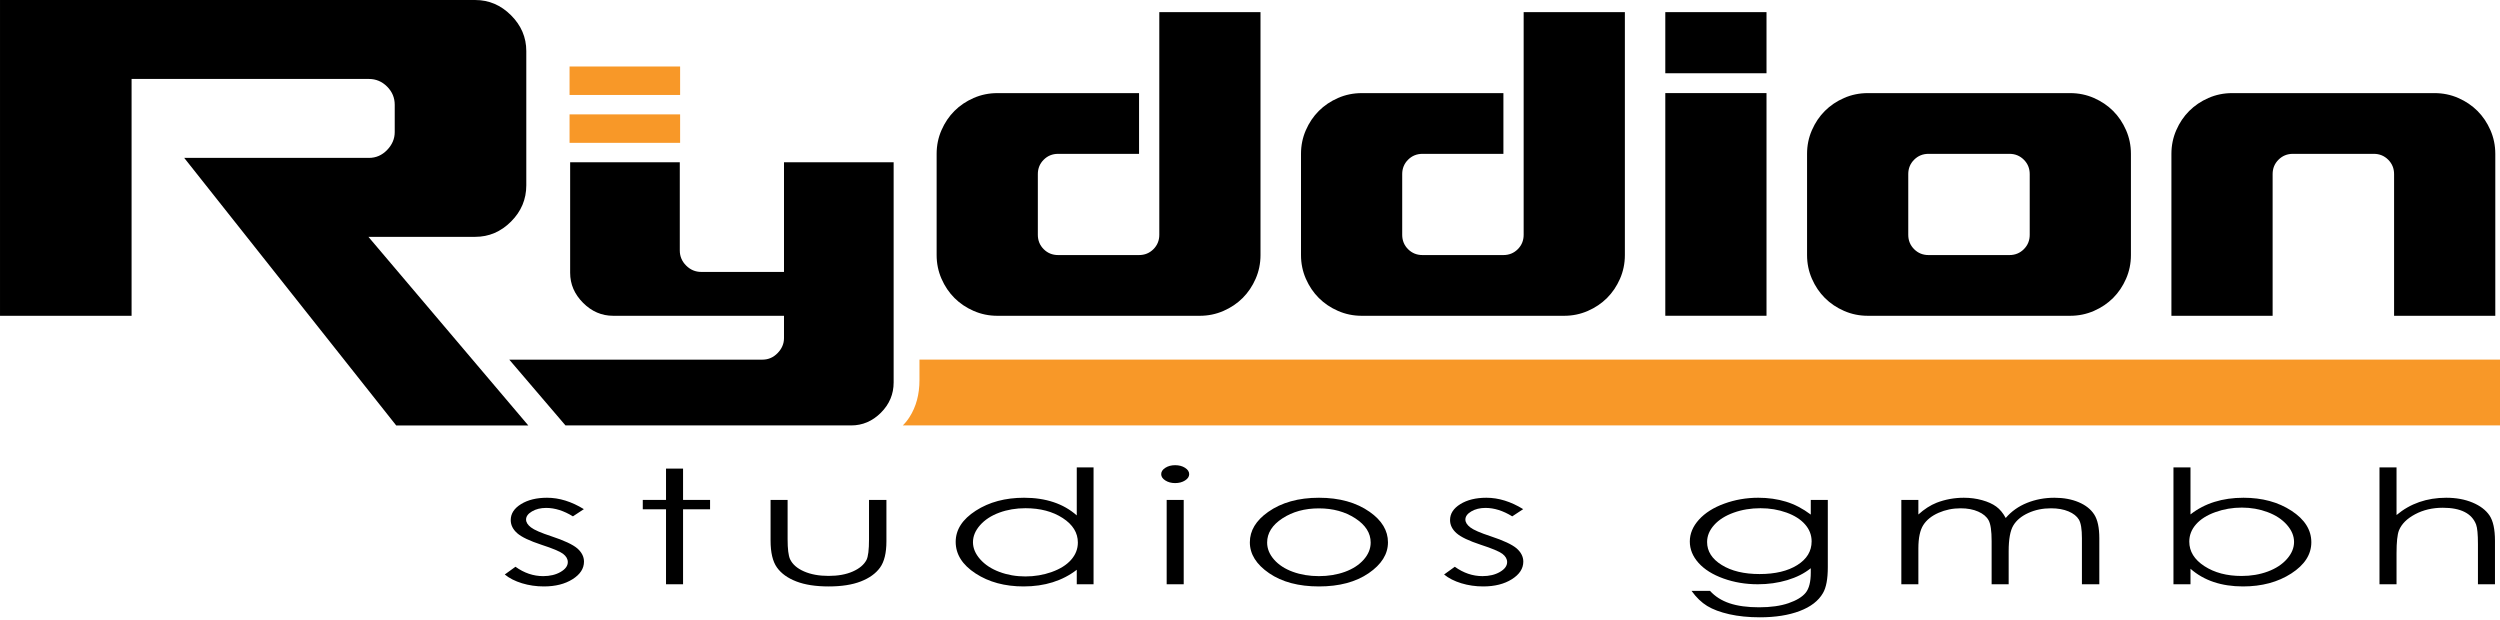 <?xml version="1.0" encoding="UTF-8" standalone="no"?>
<svg xmlns="http://www.w3.org/2000/svg" xmlns:xlink="http://www.w3.org/1999/xlink" xmlns:serif="http://www.serif.com/" width="100%" height="100%" viewBox="0 0 512 127" version="1.1" xml:space="preserve" style="fill-rule:evenodd;clip-rule:evenodd;stroke-linejoin:round;stroke-miterlimit:2;">
    <g transform="matrix(1.497,0,0,1.497,80.84,65.68)">
        <path d="M0,-29.545C0,-30.505 -0.349,-31.332 -1.044,-32.029C-1.74,-32.724 -2.568,-33.073 -3.528,-33.073L-36,-33.073L-36,-0.672L-54,-0.672L-54,-43.873L11.016,-43.873C12.888,-43.873 14.519,-43.177 15.912,-41.785C17.304,-40.393 18,-38.761 18,-36.889L18,-18.529C18,-16.608 17.304,-14.952 15.912,-13.561C14.519,-12.168 12.888,-11.473 11.016,-11.473L-3.6,-11.473L18.271,14.328L0.2,14.328L-28.8,-22.273L-3.528,-22.273C-2.568,-22.273 -1.74,-22.633 -1.044,-23.353C-0.349,-24.073 0,-24.889 0,-25.801L0,-29.545Z" style="fill-rule:nonzero;"></path>
    </g>
    <g transform="matrix(1.497,0,0,1.497,119.575,117.768)">
        <path d="M0,-9.015L-1.498,-8.029C-2.745,-8.798 -3.963,-9.183 -5.153,-9.183C-5.91,-9.183 -6.559,-9.025 -7.098,-8.706C-7.638,-8.388 -7.907,-8.017 -7.907,-7.593C-7.907,-7.218 -7.685,-6.861 -7.24,-6.521C-6.795,-6.175 -5.861,-5.769 -4.438,-5.302C-2.703,-4.73 -1.523,-4.177 -0.9,-3.648C-0.289,-3.111 0.017,-2.505 0.017,-1.833C0.017,-0.886 -0.506,-0.083 -1.551,0.573C-2.596,1.231 -3.901,1.559 -5.469,1.559C-6.514,1.559 -7.511,1.415 -8.461,1.126C-9.412,0.835 -10.198,0.436 -10.821,-0.074L-9.356,-1.134C-8.166,-0.279 -6.903,0.149 -5.568,0.149C-4.634,0.149 -3.838,-0.042 -3.182,-0.423C-2.525,-0.806 -2.197,-1.253 -2.197,-1.771C-2.197,-2.195 -2.414,-2.572 -2.848,-2.906C-3.282,-3.23 -4.261,-3.64 -5.784,-4.136C-7.419,-4.673 -8.531,-5.202 -9.121,-5.726C-9.71,-6.249 -10.005,-6.847 -10.005,-7.519C-10.005,-8.396 -9.536,-9.124 -8.596,-9.703C-7.657,-10.283 -6.47,-10.574 -5.036,-10.574C-3.368,-10.574 -1.689,-10.054 0,-9.015" style="fill-rule:nonzero;"></path>
    </g>
    <g transform="matrix(1.497,0,0,1.497,136.401,119.657)">
        <path d="M0,-15.824L2.331,-15.824L2.331,-11.539L6.026,-11.539L6.026,-10.256L2.331,-10.256L2.331,0L0,0L0,-10.256L-3.18,-10.256L-3.18,-11.539L0,-11.539L0,-15.824Z" style="fill-rule:nonzero;"></path>
    </g>
    <g transform="matrix(1.497,0,0,1.497,157.813,120.102)">
        <path d="M0,-11.836L2.331,-11.836L2.331,-6.447C2.331,-5.133 2.442,-4.227 2.664,-3.732C2.998,-3.025 3.634,-2.467 4.573,-2.057C5.512,-1.647 6.632,-1.441 7.933,-1.441C9.233,-1.441 10.336,-1.641 11.242,-2.041C12.148,-2.44 12.773,-2.965 13.118,-3.615C13.351,-4.061 13.468,-5.006 13.468,-6.447L13.468,-11.836L15.849,-11.836L15.849,-6.172C15.849,-4.58 15.557,-3.383 14.975,-2.576C14.392,-1.77 13.515,-1.139 12.344,-0.684C11.173,-0.227 9.706,0 7.941,0C6.176,0 4.703,-0.227 3.521,-0.684C2.339,-1.139 1.457,-1.775 0.874,-2.592C0.292,-3.408 0,-4.637 0,-6.277L0,-11.836Z" style="fill-rule:nonzero;"></path>
    </g>
    <g transform="matrix(1.497,0,0,1.497,210.017,111.736)">
        <path d="M0,-5.113C-1.297,-5.113 -2.494,-4.91 -3.591,-4.504C-4.689,-4.097 -5.562,-3.527 -6.21,-2.793C-6.859,-2.058 -7.183,-1.281 -7.183,-0.463C-7.183,0.35 -6.856,1.127 -6.202,1.869C-5.548,2.61 -4.67,3.188 -3.567,3.602C-2.464,4.014 -1.28,4.221 -0.017,4.221C1.258,4.221 2.467,4.016 3.608,3.606C4.75,3.198 5.629,2.643 6.244,1.944C6.859,1.244 7.167,0.457 7.167,-0.42C7.167,-1.754 6.477,-2.871 5.097,-3.767C3.716,-4.664 2.018,-5.113 0,-5.113M9.314,-10.701L9.314,5.291L7.017,5.291L7.017,3.309C6.041,4.065 4.944,4.635 3.729,5.016C2.514,5.399 1.185,5.588 -0.258,5.588C-2.822,5.588 -5.011,4.996 -6.825,3.813C-8.64,2.629 -9.547,1.188 -9.547,-0.509C-9.547,-2.172 -8.632,-3.592 -6.8,-4.773C-4.969,-5.953 -2.766,-6.545 -0.191,-6.545C1.296,-6.545 2.642,-6.343 3.846,-5.939C5.05,-5.537 6.107,-4.931 7.017,-4.127L7.017,-10.701L9.314,-10.701Z" style="fill-rule:nonzero;"></path>
    </g>
    <g transform="matrix(1.497,0,0,1.497,-45.605,56.085)">
        <path d="M190.073,30.926L192.404,30.926L192.404,42.465L190.073,42.465L190.073,30.926ZM191.23,26.176C191.761,26.176 192.214,26.295 192.589,26.536C192.965,26.776 193.153,27.067 193.153,27.405C193.153,27.739 192.965,28.024 192.589,28.264C192.214,28.504 191.761,28.625 191.23,28.625C190.71,28.625 190.263,28.504 189.887,28.264C189.512,28.024 189.324,27.739 189.324,27.405C189.324,27.067 189.512,26.776 189.887,26.536C190.263,26.295 190.71,26.176 191.23,26.176" style="fill-rule:nonzero;"></path>
    </g>
    <g transform="matrix(1.497,0,0,1.497,270.112,117.927)">
        <path d="M0,-9.227C-1.938,-9.227 -3.603,-8.77 -4.995,-7.858C-6.387,-6.946 -7.083,-5.844 -7.083,-4.549C-7.083,-3.715 -6.766,-2.938 -6.131,-2.215C-5.497,-1.495 -4.639,-0.938 -3.558,-0.545C-2.478,-0.153 -1.292,0.043 0,0.043C1.292,0.043 2.478,-0.153 3.559,-0.545C4.639,-0.938 5.497,-1.495 6.132,-2.215C6.767,-2.938 7.083,-3.715 7.083,-4.549C7.083,-5.844 6.385,-6.946 4.987,-7.858C3.589,-8.77 1.927,-9.227 0,-9.227M0.009,-10.68C2.799,-10.68 5.111,-10.036 6.946,-8.748C8.614,-7.575 9.448,-6.186 9.448,-4.581C9.448,-2.969 8.566,-1.561 6.804,-0.354C5.042,0.851 2.776,1.453 0.009,1.453C-2.771,1.453 -5.042,0.851 -6.804,-0.354C-8.566,-1.561 -9.447,-2.969 -9.447,-4.581C-9.447,-6.178 -8.614,-7.565 -6.946,-8.739C-5.111,-10.034 -2.794,-10.68 0.009,-10.68" style="fill-rule:nonzero;"></path>
    </g>
    <g transform="matrix(1.497,0,0,1.497,311.949,117.768)">
        <path d="M0,-9.015L-1.498,-8.029C-2.745,-8.798 -3.963,-9.183 -5.154,-9.183C-5.91,-9.183 -6.559,-9.025 -7.099,-8.706C-7.639,-8.388 -7.908,-8.017 -7.908,-7.593C-7.908,-7.218 -7.686,-6.861 -7.24,-6.521C-6.796,-6.175 -5.861,-5.769 -4.438,-5.302C-2.703,-4.73 -1.523,-4.177 -0.9,-3.648C-0.289,-3.111 0.016,-2.505 0.016,-1.833C0.016,-0.886 -0.506,-0.083 -1.551,0.573C-2.596,1.231 -3.902,1.559 -5.469,1.559C-6.514,1.559 -7.512,1.415 -8.462,1.126C-9.412,0.835 -10.199,0.436 -10.821,-0.074L-9.356,-1.134C-8.166,-0.279 -6.903,0.149 -5.568,0.149C-4.635,0.149 -3.839,-0.042 -3.182,-0.423C-2.525,-0.806 -2.197,-1.253 -2.197,-1.771C-2.197,-2.195 -2.414,-2.572 -2.848,-2.906C-3.282,-3.23 -4.262,-3.64 -5.785,-4.136C-7.42,-4.673 -8.531,-5.202 -9.121,-5.726C-9.711,-6.249 -10.006,-6.847 -10.006,-7.519C-10.006,-8.396 -9.536,-9.124 -8.597,-9.703C-7.657,-10.283 -6.471,-10.574 -5.036,-10.574C-3.369,-10.574 -1.689,-10.054 0,-9.015" style="fill-rule:nonzero;"></path>
    </g>
    <g transform="matrix(1.497,0,0,1.497,360.554,124.28)">
        <path d="M0,-13.492C-1.321,-13.492 -2.547,-13.289 -3.679,-12.881C-4.812,-12.474 -5.699,-11.912 -6.343,-11.195C-6.986,-10.478 -7.308,-9.701 -7.308,-8.867C-7.308,-7.601 -6.642,-6.554 -5.311,-5.728C-3.979,-4.9 -2.253,-4.486 -0.133,-4.486C2.009,-4.486 3.731,-4.896 5.036,-5.717C6.34,-6.537 6.992,-7.615 6.992,-8.953C6.992,-9.822 6.692,-10.597 6.093,-11.279C5.493,-11.963 4.646,-12.502 3.546,-12.898C2.447,-13.293 1.265,-13.492 0,-13.492M6.876,-14.627L9.206,-14.627L9.206,-5.431C9.206,-3.812 8.984,-2.627 8.54,-1.879C7.93,-0.818 6.87,0 5.36,0.572C3.851,1.145 2.036,1.432 -0.083,1.432C-1.638,1.432 -3.032,1.291 -4.271,1.012C-5.508,0.731 -6.515,0.356 -7.292,-0.117C-8.068,-0.588 -8.784,-1.277 -9.438,-2.185L-6.909,-2.185C-6.22,-1.422 -5.331,-0.855 -4.241,-0.488C-3.153,-0.121 -1.803,0.063 -0.191,0.063C1.397,0.063 2.739,-0.125 3.834,-0.502C4.929,-0.879 5.709,-1.353 6.176,-1.924C6.642,-2.496 6.876,-3.416 6.876,-4.689L6.876,-5.283C5.998,-4.576 4.926,-4.033 3.659,-3.654C2.393,-3.275 1.048,-3.088 -0.374,-3.088C-2.04,-3.088 -3.606,-3.349 -5.073,-3.877C-6.54,-4.404 -7.673,-5.113 -8.473,-6.004C-9.272,-6.894 -9.673,-7.873 -9.673,-8.941C-9.673,-10.01 -9.256,-11.004 -8.423,-11.928C-7.589,-12.849 -6.437,-13.58 -4.964,-14.117C-3.493,-14.654 -1.94,-14.924 -0.307,-14.924C1.048,-14.924 2.313,-14.744 3.484,-14.388C4.657,-14.031 5.786,-13.441 6.876,-12.621L6.876,-14.627Z" style="fill-rule:nonzero;"></path>
    </g>
    <g transform="matrix(1.497,0,0,1.497,389.394,119.213)">
        <path d="M0,-11.242L2.33,-11.242L2.33,-9.248C3.141,-9.982 3.975,-10.519 4.83,-10.859C6.008,-11.312 7.246,-11.539 8.547,-11.539C9.424,-11.539 10.258,-11.43 11.047,-11.209C11.836,-10.99 12.48,-10.699 12.98,-10.334C13.48,-9.971 13.914,-9.449 14.28,-8.769C15.055,-9.676 16.023,-10.363 17.187,-10.834C18.35,-11.303 19.601,-11.539 20.939,-11.539C22.191,-11.539 23.296,-11.338 24.254,-10.933C25.211,-10.531 25.922,-9.969 26.387,-9.248C26.853,-8.527 27.085,-7.445 27.085,-6.002L27.085,0.297L24.705,0.297L24.705,-6.002C24.705,-7.24 24.566,-8.09 24.289,-8.553C24.014,-9.015 23.54,-9.388 22.871,-9.672C22.201,-9.955 21.402,-10.096 20.473,-10.096C19.345,-10.096 18.313,-9.885 17.379,-9.459C16.443,-9.035 15.761,-8.471 15.33,-7.763C14.898,-7.056 14.683,-5.875 14.683,-4.221L14.683,0.297L12.352,0.297L12.352,-5.609C12.352,-7.002 12.216,-7.949 11.943,-8.447C11.672,-8.945 11.197,-9.346 10.521,-9.644C9.844,-9.945 9.039,-10.096 8.107,-10.096C7.03,-10.096 6.023,-9.888 5.085,-9.476C4.146,-9.062 3.453,-8.506 3.004,-7.804C2.555,-7.105 2.33,-6.033 2.33,-4.592L2.33,0.297L0,0.297L0,-11.242Z" style="fill-rule:nonzero;"></path>
    </g>
    <g transform="matrix(1.497,0,0,1.497,459.08,97.861)">
        <path d="M0,13.425C1.295,13.425 2.49,13.222 3.588,12.816C4.684,12.409 5.555,11.839 6.203,11.103C6.852,10.368 7.176,9.589 7.176,8.769C7.176,7.95 6.848,7.169 6.195,6.425C5.541,5.683 4.664,5.105 3.563,4.693C2.461,4.279 1.285,4.071 0.033,4.071C-1.24,4.071 -2.449,4.279 -3.596,4.693C-4.742,5.105 -5.623,5.661 -6.236,6.362C-6.852,7.062 -7.158,7.851 -7.158,8.728C-7.158,10.064 -6.469,11.181 -5.092,12.079C-3.713,12.976 -2.016,13.425 0,13.425M-9.322,14.56L-9.322,-1.432L-6.992,-1.432L-6.992,5.005C-6.018,4.241 -4.924,3.669 -3.717,3.292C-2.508,2.913 -1.184,2.724 0.26,2.724C2.82,2.724 5.006,3.316 6.82,4.501C8.633,5.685 9.539,7.122 9.539,8.812C9.539,10.482 8.623,11.905 6.795,13.087C4.965,14.267 2.764,14.857 0.191,14.857C-1.283,14.857 -2.619,14.655 -3.816,14.253C-5.014,13.851 -6.072,13.245 -6.992,12.439L-6.992,14.56L-9.322,14.56Z" style="fill-rule:nonzero;"></path>
    </g>
    <g transform="matrix(1.497,0,0,1.497,487.319,119.657)">
        <path d="M0,-15.992L2.332,-15.992L2.332,-9.471C3.275,-10.262 4.313,-10.853 5.445,-11.246C6.576,-11.638 7.803,-11.836 9.123,-11.836C10.479,-11.836 11.68,-11.617 12.729,-11.178C13.777,-10.74 14.551,-10.15 15.051,-9.412C15.549,-8.674 15.799,-7.515 15.799,-5.939L15.799,0L13.469,0L13.469,-5.504C13.469,-6.832 13.385,-7.721 13.219,-8.166C12.93,-8.929 12.406,-9.504 11.646,-9.888C10.885,-10.275 9.889,-10.467 8.658,-10.467C7.248,-10.467 5.986,-10.17 4.871,-9.576C3.756,-8.982 3.02,-8.246 2.664,-7.371C2.441,-6.804 2.332,-5.758 2.332,-4.23L2.332,0L0,0L0,-15.992Z" style="fill-rule:nonzero;"></path>
    </g>
    <g transform="matrix(1.497,0,0,1.497,237.424,64.674)">
        <path d="M0,-41.539L13.846,-41.539L13.846,-8.309C13.846,-7.164 13.625,-6.084 13.181,-5.068C12.738,-4.053 12.147,-3.176 11.409,-2.438C10.67,-1.7 9.793,-1.108 8.778,-0.666C7.762,-0.223 6.682,0 5.538,0L-22.154,0C-23.299,0 -24.379,-0.223 -25.394,-0.666C-26.41,-1.108 -27.287,-1.7 -28.025,-2.438C-28.764,-3.176 -29.354,-4.053 -29.797,-5.068C-30.24,-6.084 -30.462,-7.164 -30.462,-8.309L-30.462,-22.155C-30.462,-23.299 -30.24,-24.379 -29.797,-25.394C-29.354,-26.41 -28.764,-27.286 -28.025,-28.025C-27.287,-28.764 -26.41,-29.354 -25.394,-29.798C-24.379,-30.241 -23.299,-30.463 -22.154,-30.463L-2.77,-30.463L-2.77,-22.155L-13.846,-22.155C-14.622,-22.155 -15.278,-21.887 -15.813,-21.351C-16.348,-20.816 -16.616,-20.161 -16.616,-19.386L-16.616,-11.078C-16.616,-10.303 -16.348,-9.646 -15.813,-9.111C-15.278,-8.576 -14.622,-8.309 -13.846,-8.309L-2.77,-8.309C-1.994,-8.309 -1.339,-8.576 -0.803,-9.111C-0.269,-9.646 0,-10.303 0,-11.078L0,-41.539Z" style="fill-rule:nonzero;"></path>
    </g>
    <g transform="matrix(1.497,0,0,1.497,312.045,64.674)">
        <path d="M0,-41.539L13.847,-41.539L13.847,-8.309C13.847,-7.164 13.625,-6.084 13.182,-5.068C12.738,-4.053 12.147,-3.176 11.41,-2.438C10.67,-1.7 9.794,-1.108 8.779,-0.666C7.763,-0.223 6.683,0 5.539,0L-22.153,0C-23.299,0 -24.379,-0.223 -25.394,-0.666C-26.41,-1.108 -27.286,-1.7 -28.024,-2.438C-28.764,-3.176 -29.354,-4.053 -29.797,-5.068C-30.24,-6.084 -30.461,-7.164 -30.461,-8.309L-30.461,-22.155C-30.461,-23.299 -30.24,-24.379 -29.797,-25.394C-29.354,-26.41 -28.764,-27.286 -28.024,-28.025C-27.286,-28.764 -26.41,-29.354 -25.394,-29.798C-24.379,-30.241 -23.299,-30.463 -22.153,-30.463L-2.77,-30.463L-2.77,-22.155L-13.846,-22.155C-14.621,-22.155 -15.277,-21.887 -15.813,-21.351C-16.348,-20.816 -16.615,-20.161 -16.615,-19.386L-16.615,-11.078C-16.615,-10.303 -16.348,-9.646 -15.813,-9.111C-15.277,-8.576 -14.621,-8.309 -13.846,-8.309L-2.77,-8.309C-1.994,-8.309 -1.338,-8.576 -0.803,-9.111C-0.268,-9.646 0,-10.303 0,-11.078L0,-41.539Z" style="fill-rule:nonzero;"></path>
    </g>
    <g transform="matrix(1.497,0,0,1.497,-45.605,-91.684)">
        <path d="M258.289,73.981L272.135,73.981L272.135,104.443L258.289,104.443L258.289,73.981ZM272.135,71.267L258.289,71.267L258.289,62.905L272.135,62.905L272.135,71.267Z" style="fill-rule:nonzero;"></path>
    </g>
    <g transform="matrix(1.497,0,0,1.497,392.014,32.709)">
        <path d="M0,12.241C0.535,12.776 1.191,13.044 1.967,13.044L13.043,13.044C13.818,13.044 14.475,12.776 15.01,12.241C15.545,11.706 15.813,11.05 15.813,10.274L15.813,1.967C15.813,1.191 15.545,0.536 15.01,0.001C14.475,-0.534 13.818,-0.803 13.043,-0.803L1.967,-0.803C1.191,-0.803 0.535,-0.534 0,0.001C-0.535,0.536 -0.803,1.191 -0.803,1.967L-0.803,10.274C-0.803,11.05 -0.535,11.706 0,12.241M-14.648,-0.803C-14.648,-1.947 -14.428,-3.027 -13.984,-4.042C-13.541,-5.058 -12.951,-5.934 -12.212,-6.673C-11.474,-7.411 -10.598,-8.002 -9.581,-8.446C-8.566,-8.889 -7.486,-9.111 -6.341,-9.111L21.352,-9.111C22.495,-9.111 23.575,-8.889 24.592,-8.446C25.606,-8.002 26.482,-7.411 27.223,-6.673C27.96,-5.934 28.551,-5.058 28.994,-4.042C29.438,-3.027 29.659,-1.947 29.659,-0.803L29.659,13.044C29.659,14.188 29.438,15.268 28.994,16.284C28.551,17.3 27.96,18.176 27.223,18.914C26.482,19.653 25.606,20.244 24.592,20.686C23.575,21.129 22.495,21.352 21.352,21.352L-6.341,21.352C-7.486,21.352 -8.566,21.129 -9.581,20.686C-10.598,20.244 -11.474,19.653 -12.212,18.914C-12.951,18.176 -13.541,17.3 -13.984,16.284C-14.428,15.268 -14.648,14.188 -14.648,13.044L-14.648,-0.803Z" style="fill-rule:nonzero;"></path>
    </g>
    <g transform="matrix(1.497,0,0,1.497,444.706,52.236)">
        <path d="M0,-13.847C0,-14.991 0.222,-16.071 0.665,-17.086C1.107,-18.102 1.698,-18.978 2.438,-19.717C3.176,-20.455 4.052,-21.046 5.068,-21.49C6.083,-21.933 7.163,-22.155 8.309,-22.155L36,-22.155C37.145,-22.155 38.225,-21.933 39.24,-21.49C40.256,-21.046 41.132,-20.455 41.871,-19.717C42.609,-18.978 43.2,-18.102 43.643,-17.086C44.086,-16.071 44.309,-14.991 44.309,-13.847L44.309,8.308L30.462,8.308L30.462,-11.077C30.462,-11.853 30.193,-12.508 29.658,-13.043C29.123,-13.578 28.468,-13.847 27.692,-13.847L16.615,-13.847C15.84,-13.847 15.184,-13.578 14.649,-13.043C14.113,-12.508 13.846,-11.853 13.846,-11.077L13.846,8.308L0,8.308L0,-13.847Z" style="fill-rule:nonzero;"></path>
    </g>
    <g transform="matrix(1.497,0,0,1.497,116.766,64.493)">
        <path d="M0,-5.76L0,-20.88L15,-20.88L15,-8.821C15,-8.02 15.29,-7.329 15.87,-6.75C16.449,-6.17 17.139,-5.88 17.94,-5.88L29.256,-5.88L29.256,-20.88L44.256,-20.88L44.256,9.24C44.256,10.841 43.676,12.22 42.516,13.38C41.355,14.54 39.996,15.12 38.436,15.12L-0.637,15.12L-8.328,6.12L26.316,6.12C27.116,6.12 27.806,5.82 28.386,5.22C28.965,4.62 29.256,3.941 29.256,3.179L29.256,0.12L5.88,0.12C4.32,0.12 2.949,-0.469 1.77,-1.649C0.59,-2.829 0,-4.2 0,-5.76" style="fill-rule:nonzero;"></path>
    </g>
    <g transform="matrix(-1.497,0,0,1.497,301.528,-125.768)">
        <rect x="108.377" y="93.111" width="15.125" height="3.894" style="fill:rgb(248,152,40);"></rect>
    </g>
    <g transform="matrix(-1.497,0,0,1.497,301.528,-106.157)">
        <rect x="108.377" y="86.561" width="15.125" height="3.894" style="fill:rgb(248,152,40);"></rect>
    </g>
    <g transform="matrix(1.497,0,0,1.497,512,87.126)">
        <path d="M0,-9L-216.227,-9L-216.227,-6.207C-216.227,-4.244 -216.683,-2.551 -217.594,-1.131C-217.883,-0.68 -218.19,-0.309 -218.51,0L0,0L0,-9Z" style="fill:rgb(248,152,40);fill-rule:nonzero;"></path>
    </g>
</svg>
